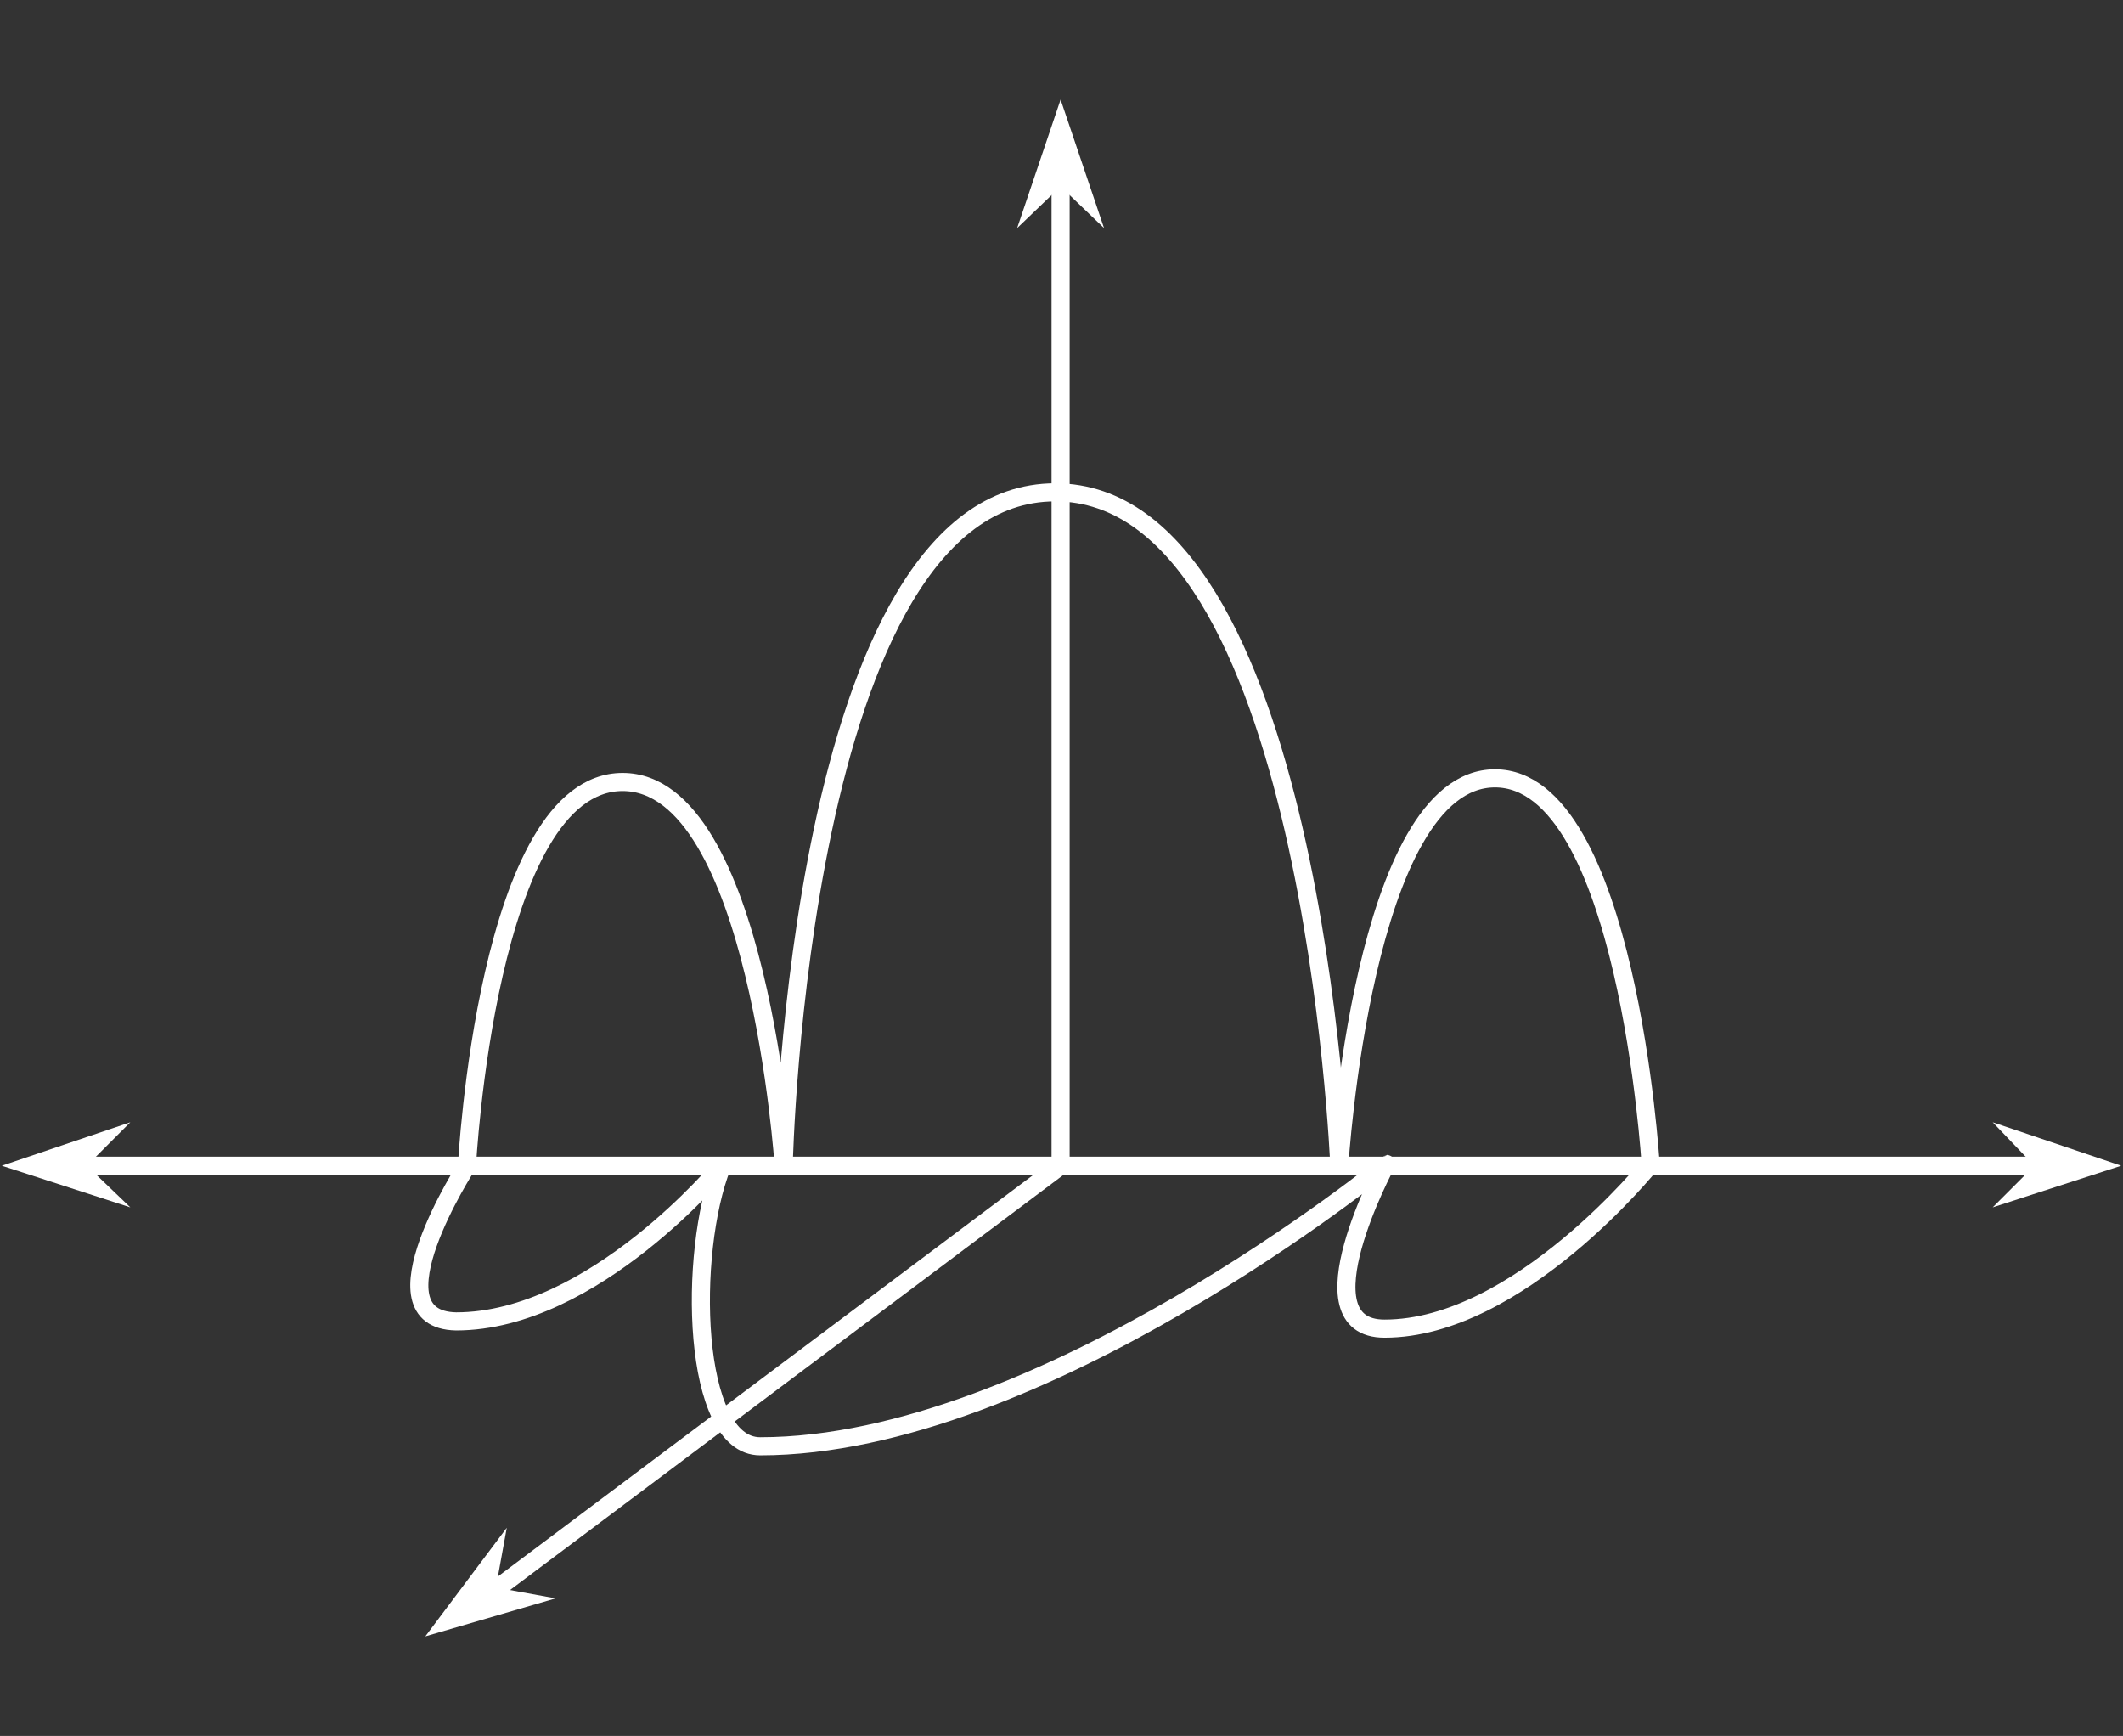 <svg xmlns="http://www.w3.org/2000/svg" xmlns:xlink="http://www.w3.org/1999/xlink" id="Layer_1" x="0px" y="0px" viewBox="0 0 117.3 95.9" style="enable-background:new 0 0 117.3 95.9;" xml:space="preserve"><rect x="0" y="0" width="117.3" height="95.9" fill="#333333" stroke="none"/><style type="text/css">	.st0{fill:#FFFFFF;}	.st1{fill:none;stroke:#FFFFFF;stroke-linejoin:bevel;stroke-miterlimit:10;}</style><g>	<polygon class="st0" points="58.6,5.5 56.2,12.6 58.6,10.3 61,12.6  "></polygon>	<polygon class="st0" points="117.2,64.4 110.1,62 112.4,64.4 110.1,66.7  "></polygon>	<polygon class="st0" points="0.1,64.4 7.2,66.7 4.8,64.4 7.2,62  "></polygon>	<polygon class="st0" points="23.5,90.4 30.7,88.3 27.4,87.7 28,84.4  "></polygon>	<g>		<line class="st1" x1="4.6" y1="64.4" x2="112.6" y2="64.4"></line>		<line class="st1" x1="26.6" y1="88.4" x2="58.6" y2="64.4"></line>		<line class="st1" x1="58.6" y1="10" x2="58.6" y2="64.4"></line>		<path class="st1" d="M25.8,64.4c0,0,1.1-21.2,8.6-21.2s8.9,21.2,8.9,21.2s0.8-37.2,15-37.2S74,64.4,74,64.4S75.3,43,82.6,43   c7.3,0,8.6,21.3,8.6,21.3s-7.3,9.1-14.7,9.1c-4.8,0,0.1-9.1,0.1-9.1S57.5,79.9,42,79.9c-3.8,0-4-10.7-2.1-15.5   c0,0-7.1,8.6-14.7,8.6C20.3,72.9,25.8,64.4,25.8,64.4z"></path>	</g></g></svg>